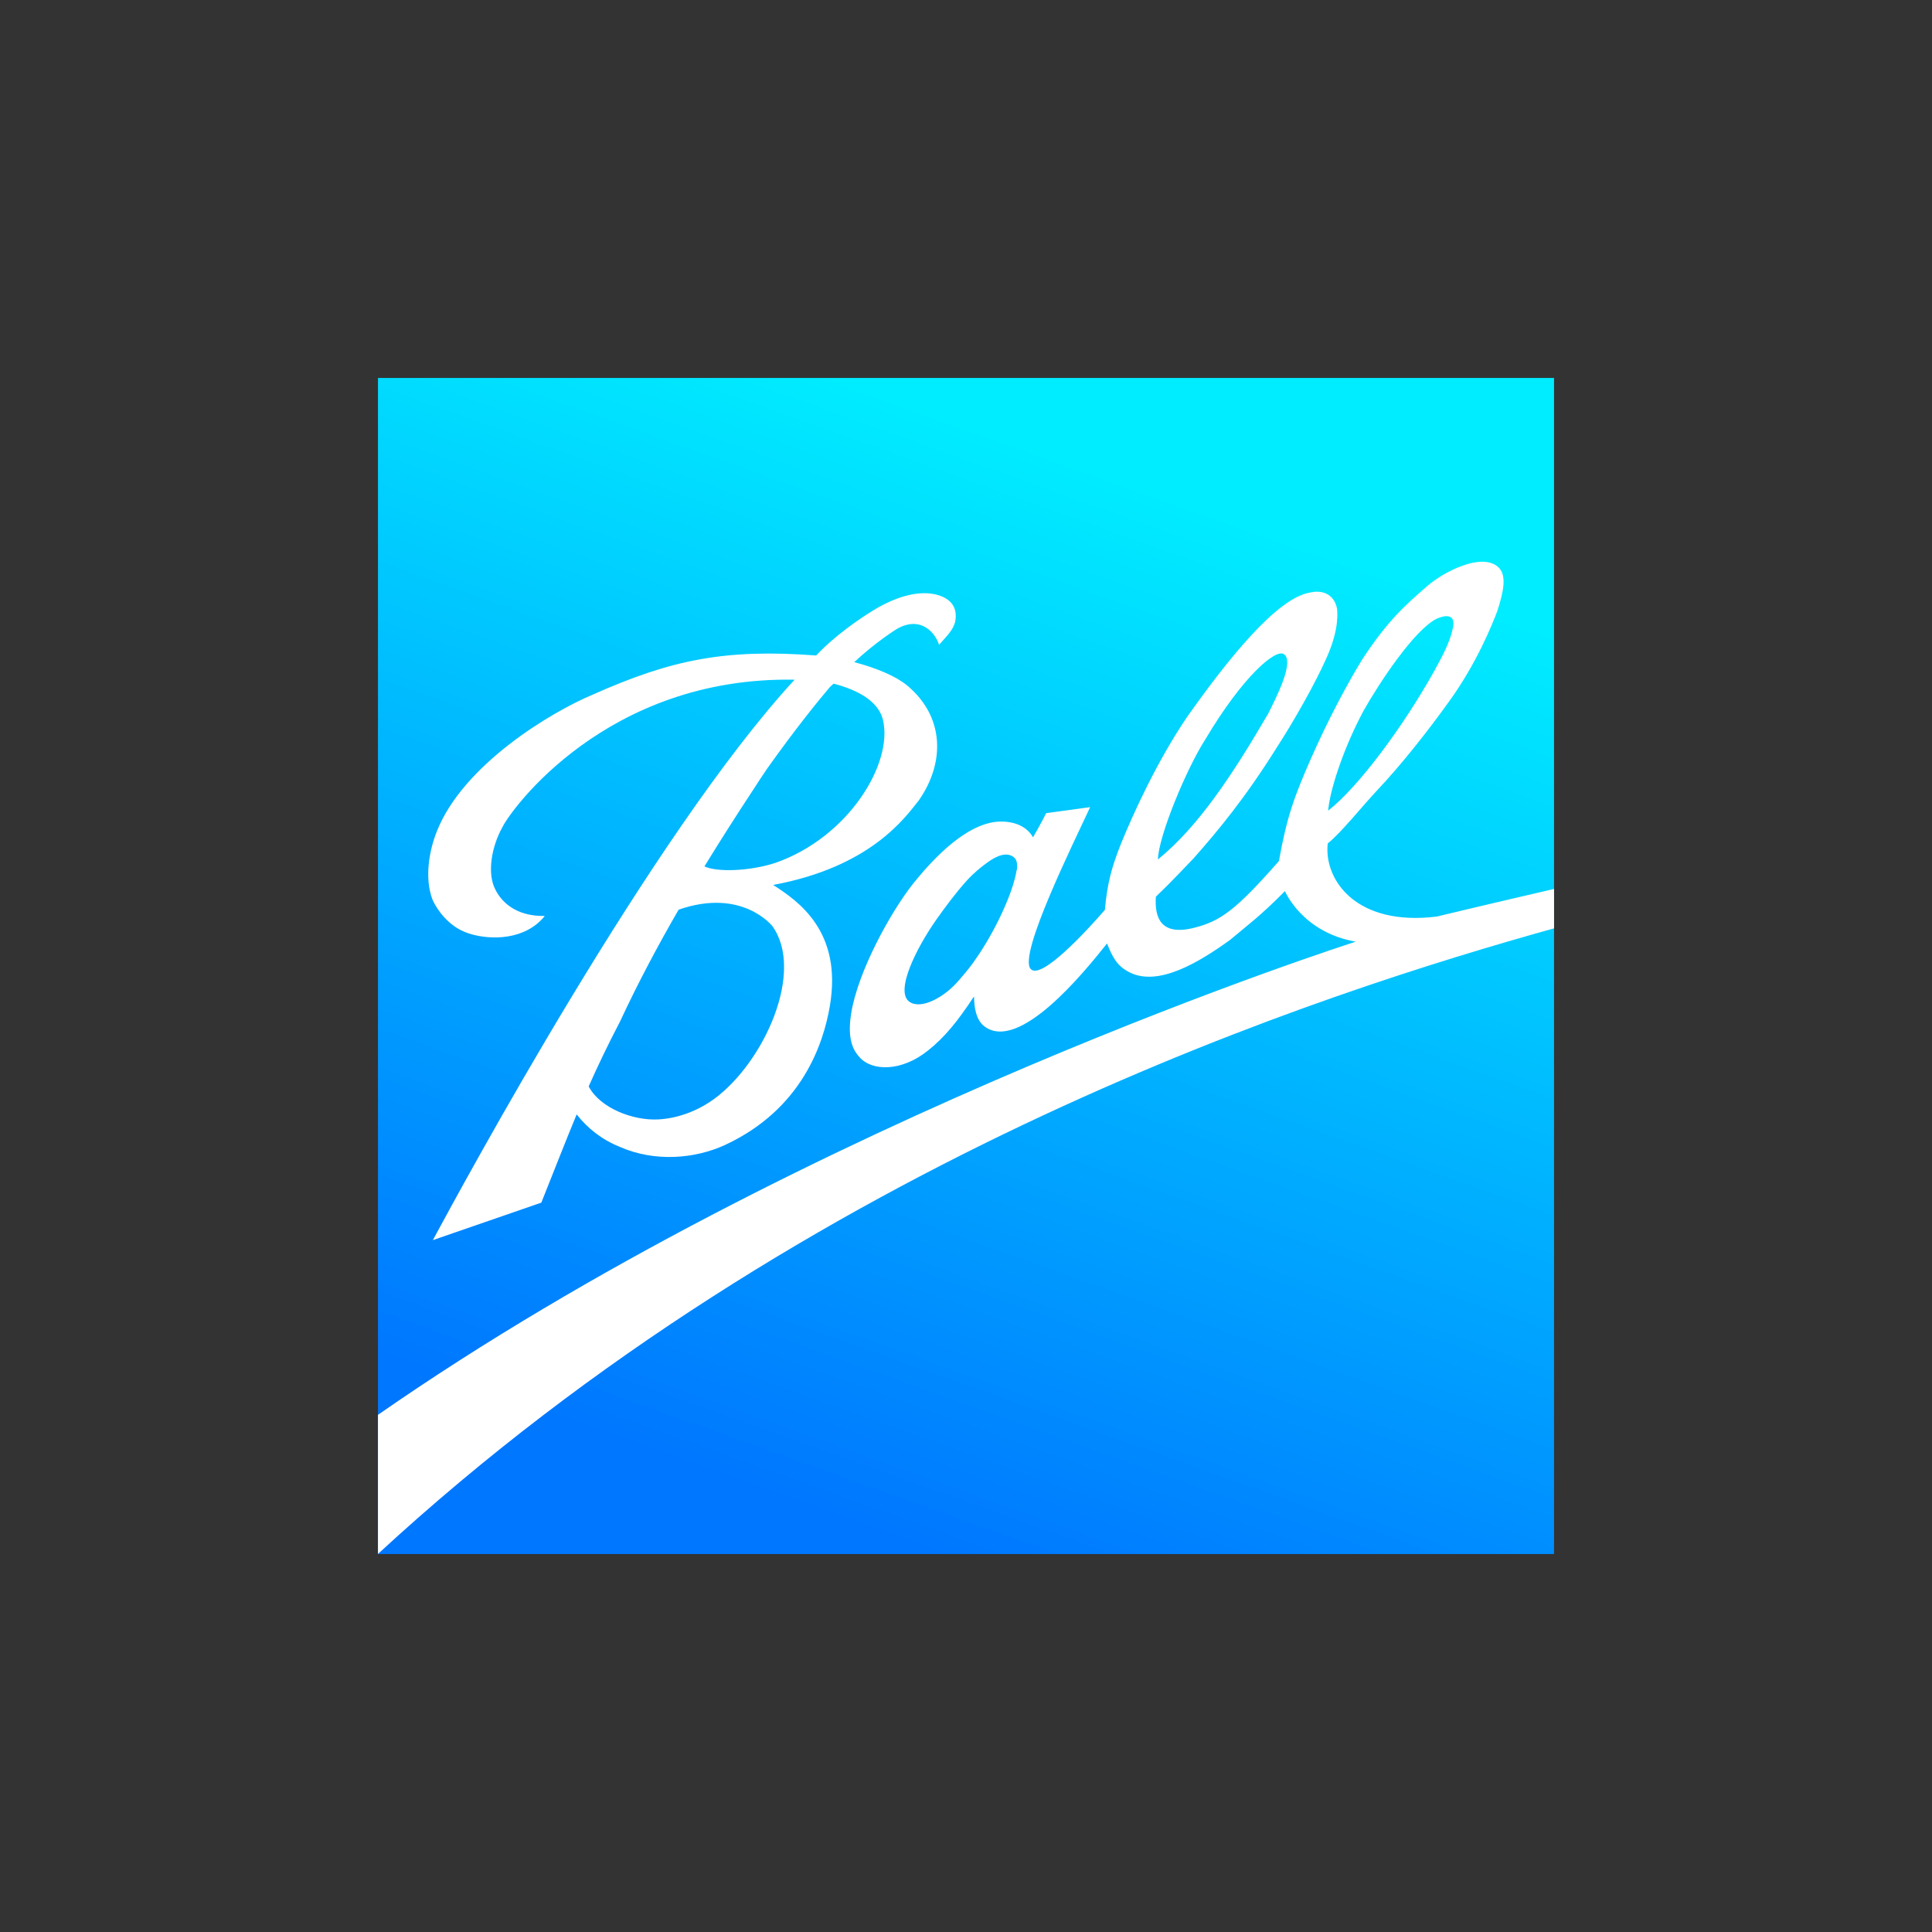 <?xml version="1.0" encoding="UTF-8"?>
<svg id="Vrstva_1" data-name="Vrstva 1" xmlns="http://www.w3.org/2000/svg" xmlns:xlink="http://www.w3.org/1999/xlink" viewBox="0 0 490.1 490.1">
  <rect x="0" y="0" width="490.1" height="490.1" fill="#333333" stroke="none"/>
  <defs>
    <style>
      .cls-1 {
        fill: none;
      }

      .cls-2 {
        fill: url(#Nepojmenovaný_přechod);
      }

      .cls-3 {
        fill: #fff;
      }

      .cls-4 {
        clip-path: url(#clippath);
      }
    </style>
    <clipPath id="clippath">
      <rect class="cls-1" x="95.88" y="95.88" width="298.34" height="298.34"/>
    </clipPath>
    <linearGradient id="Nepojmenovaný_přechod" data-name="Nepojmenovaný přechod" x1="-247.06" y1="803.22" x2="-244.99" y2="803.22" gradientTransform="translate(37124.39 120648.57) scale(149.9 -149.9)" gradientUnits="userSpaceOnUse">
      <stop offset="0" stop-color="#07f"/>
      <stop offset=".04" stop-color="#07f"/>
      <stop offset=".92" stop-color="#00ecff"/>
      <stop offset="1" stop-color="#00ecff"/>
    </linearGradient>
  </defs>
  <g class="cls-4">
    <rect class="cls-2" x="53.86" y="53.86" width="382.38" height="382.38" transform="translate(-69.03 391.51) rotate(-70)"/>
  </g>
  <path class="cls-3" d="M109.8,314.59c7.88-14.56,55.63-102.96,91.77-142.17-47.79-.87-72.09,33.16-74.1,37.38-2.75,4.86-4,11.76-1.79,15.9,1.4,2.81,4.9,6.79,12.52,6.66-4.94,6.14-13.63,6.17-19.01,4.52-2.41-.74-3.93-1.92-3.93-1.92-3.96-2.79-5.58-6.82-5.58-6.82-2.06-5.6-.77-12.53,1.19-17.38,6.68-16.69,28.64-30.01,39.65-34.62,19.91-8.85,33.53-11.58,56.53-9.86,4.72-5.04,10.9-9.24,14.42-11.41,6.27-3.85,12.24-5.26,16.65-3.86,4.1,1.31,4.76,4.17,4.12,6.97-.65,2.07-2.13,3.44-4.03,5.6-.83-2.79-4.41-7.51-10.57-4.11,0,0-5.21,3.16-10.94,8.5,5.89,1.55,10.73,3.67,13.48,5.97,9.46,7.92,9.58,19.57,2.87,29.14-3.37,4.2-12.05,16.8-36.92,21.41,6.33,4.07,17.65,11.76,14.37,30.8-1.6,9.28-6.91,25.98-26.49,35.12-7.5,3.5-17.83,4.51-26.88.48-4.47-1.8-8.18-4.75-10.84-8.2-2.83,6.81-5.54,13.83-8.97,22.39l-27.52,9.51ZM195.95,234.96s-7.61-9.83-23.8-4.2c-5.2,9-10.24,18.43-14.85,28.35-3.14,6.01-5.67,11.31-7.96,16.47.02.05.04.09.06.14,2.96,5.44,11.22,8.58,17.58,8.25,5.76-.3,10.89-2.75,14.29-5.27,12.63-9.36,22.9-32.24,14.68-43.74M211.49,173.42s-.07.06-.1.09c-.21.24-.41.47-.59.68.23-.26.43-.5.59-.68-.25.19-.56.47-.9.81-3.01,3.55-8.73,10.58-15.98,20.8-1.19,1.76-2.37,3.54-3.52,5.34-4.06,6.18-8.19,12.62-12.29,19.32,3.08,1.47,11.21,1.29,17.97-.88,18.69-6.52,30.01-25.41,27.29-36.36-.59-2.36-2.76-6.58-12.46-9.11M95.88,358.91c108.78-75.68,248.04-120.03,248.04-120.03-13.65-2.39-17.96-12.83-17.96-12.83-6.12,6.24-9.87,8.95-13.92,12.38-7.74,5.58-18.19,12-25.58,8.19-3.16-1.61-4.31-3.95-5.63-7.29-6.11,7.7-22.33,27.57-31.08,21.06-2.19-1.63-2.64-4.94-2.66-7.63-4.18,6.34-7.47,10.42-11.78,13.81-6.56,5.25-14.03,5.25-17.26,1.63-1.41-1.58-3.21-4.19-2.14-11.04,1.66-10.6,9.95-25.69,15.7-32.96,7.81-9.76,15.43-15.6,21.97-15.78,3.58-.1,6.82,1.1,8.47,3.98,0,0,1.99-3.38,3.33-6.12l11.16-1.53c-4.17,9.06-18.27,37.4-15.1,41.04,2.65,3.05,14.64-10.12,18.84-14.97.63-7.02,1.79-10.89,3.94-16.43,3.35-8.28,9.43-21.5,16.98-32.61,10.4-14.71,22.72-30.03,31.02-31.44,2.71-.69,6.15-.04,6.97,4.13,0,.67.71,4.85-2.68,12.42-2.79,6.33-8.31,16.07-12.35,22.3-8.26,13.24-15.15,21.51-21.37,28.54-2.02,2.06-4.97,5.33-9.58,9.75v.06c-.34,5.28,1.28,9.98,9.79,7.8,6.53-1.68,10.35-4.29,21.43-16.91,1.97-11.03,3.83-16.22,8.05-25.82,4.5-10.25,9.54-19.55,12.95-25.11,6.63-10.22,11.31-14.17,16.49-18.72,4.29-3.77,13.89-8.65,18.08-4.98,2.36,2.06,1.4,6.3-.15,11.16-1.37,3.62-5.28,13.32-12.17,22.87-5.43,7.58-12.22,16.21-18.54,22.88-3.73,3.99-8.9,10.49-12.32,13.25l-.05.42c-.73,9,7.35,20.64,27.7,18.13,0,0,13.56-3.26,29.75-7v9.99c-57.3,15.98-188.83,57.62-298.34,158.7M337.02,204.75l-.11.91c7.85-6.16,19.18-21.59,26.82-35.26,1.94-3.56,4.04-7.25,4.84-11.11,1-4.84-4.12-2.33-4.12-2.33-5.63,2.76-14.52,16.19-18.52,23.28-4.85,9.04-8.23,19.09-8.91,24.51M293.72,218.04c10.33-8.4,18.97-21.55,27.96-36.96,2.05-4.09,6.76-13.23,4.03-15.13-2.05-1.47-10.34,5.46-19.91,21.54-4.86,7.58-11.89,24.54-12.07,30.54M257.89,220.81l.06-.13c.21-1.73-.05-2.69-.84-3.28-1.78-1.32-4.18-.35-6.44,1.25-1.84,1.3-3.84,2.98-5.45,4.77-2.63,2.91-5.31,6.48-7.7,9.87-5.2,7.4-10.53,18.26-6.82,20.84,2.98,2.07,8.96-1.14,12.7-5.62,1.55-1.85,2.6-2.92,4.79-6.2,4.81-7.19,8.88-16.28,9.69-21.51"/>
</svg>
